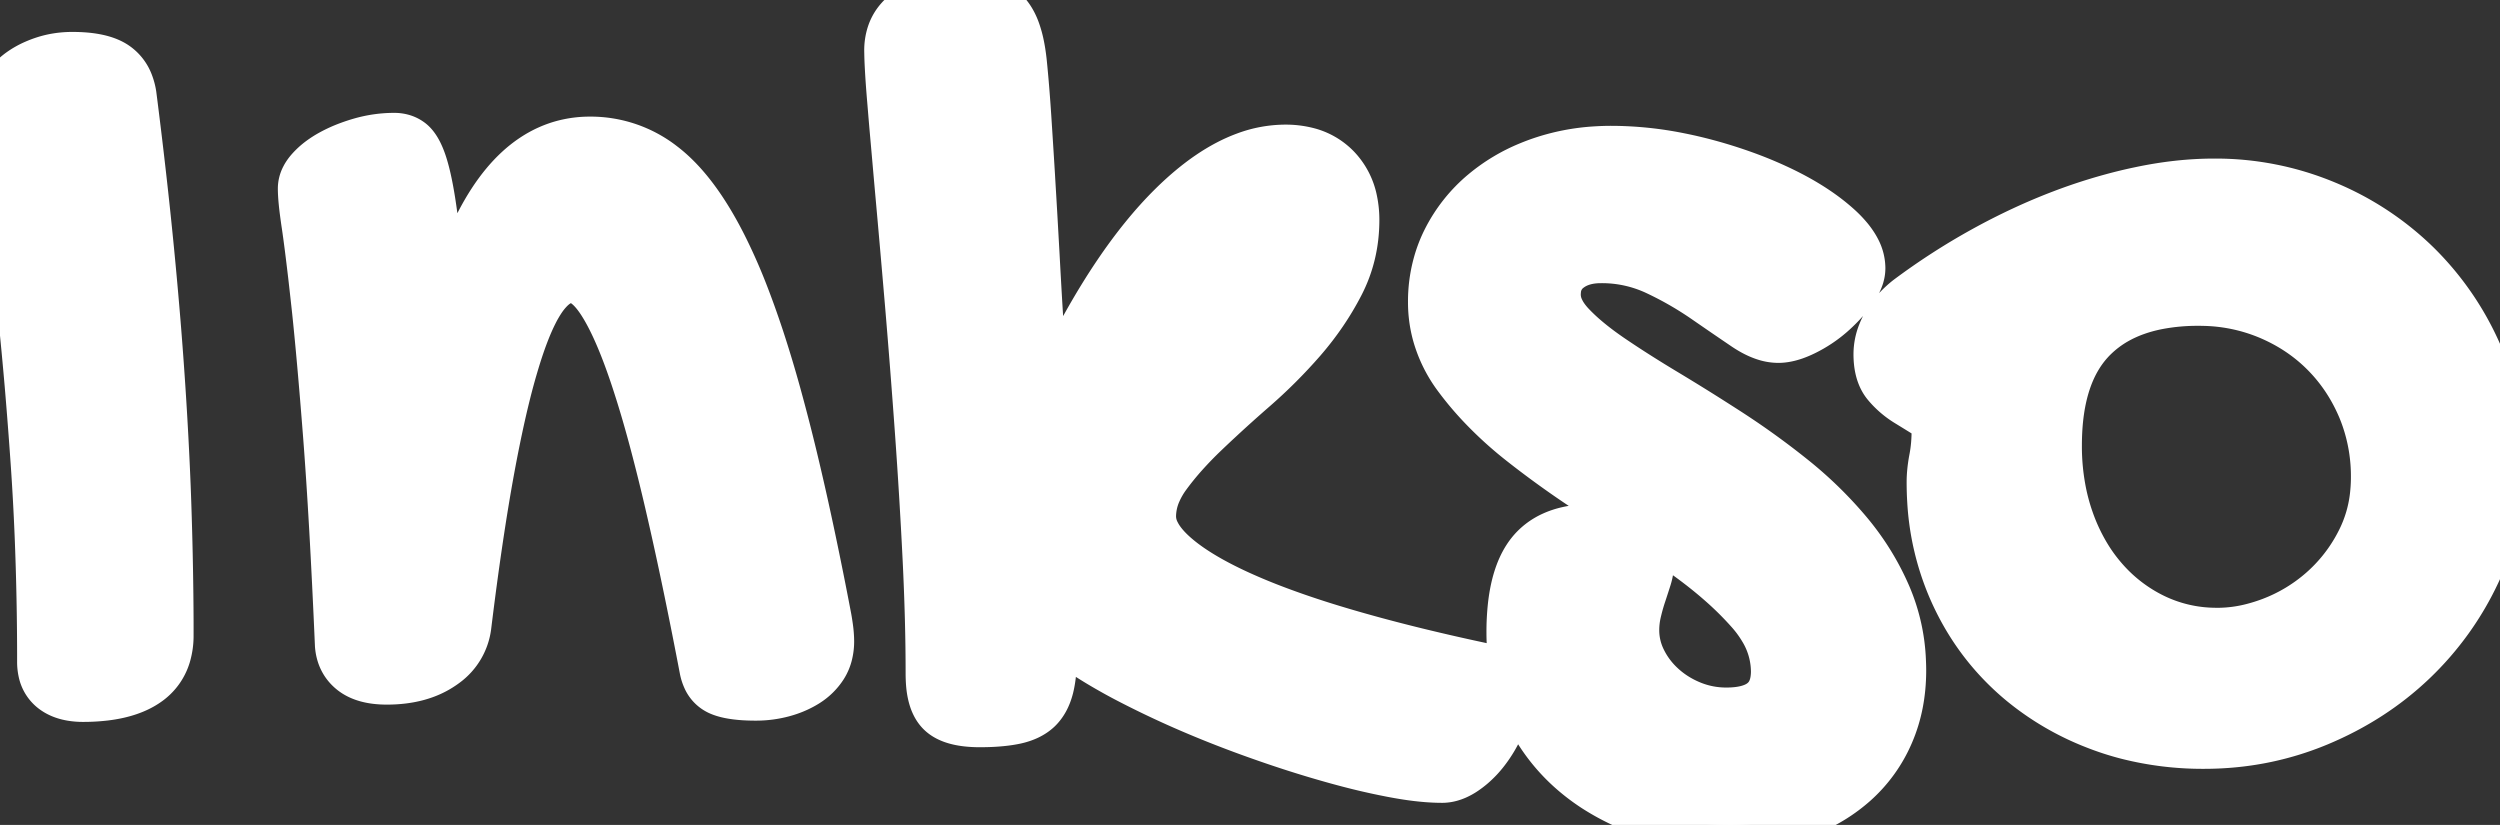 <svg width="47.414" height="15.645" viewBox="0 0 47.414 15.645" xmlns="http://www.w3.org/2000/svg"><rect x="0" y="0" width="47.414" height="15.645" fill="#333333" stroke="none"/><g id="svgGroup" stroke-linecap="round" fill-rule="evenodd" font-size="9pt" stroke="#ffffff" stroke-width="0.25mm" fill="#ffffff" style="stroke:#ffffff;stroke-width:0.25mm;fill:#ffffff"><path d="M 17.648 12.797 A 40.264 40.264 0 0 0 17.634 11.733 A 51.194 51.194 0 0 0 17.59 10.582 Q 17.531 9.387 17.443 8.162 Q 17.355 6.938 17.256 5.766 A 467.244 467.244 0 0 0 17.159 4.644 A 353.738 353.738 0 0 0 17.068 3.621 A 329.863 329.863 0 0 1 17.007 2.93 Q 16.983 2.657 16.961 2.411 A 173.889 173.889 0 0 1 16.922 1.945 A 33.709 33.709 0 0 1 16.896 1.622 Q 16.867 1.22 16.864 1.008 A 3.21 3.21 0 0 1 16.863 0.961 A 0.993 0.993 0 0 1 16.909 0.653 A 0.782 0.782 0 0 1 17.215 0.246 Q 17.466 0.07 17.879 0.02 A 2.952 2.952 0 0 1 18.234 0 A 2.467 2.467 0 0 1 18.442 0.008 Q 18.548 0.017 18.64 0.036 A 1.254 1.254 0 0 1 18.732 0.059 A 0.773 0.773 0 0 1 18.929 0.144 A 0.652 0.652 0 0 1 19.066 0.258 A 0.855 0.855 0 0 1 19.185 0.426 Q 19.235 0.516 19.271 0.627 A 1.937 1.937 0 0 1 19.323 0.814 Q 19.361 0.983 19.383 1.195 A 27.1 27.1 0 0 1 19.427 1.68 A 32.735 32.735 0 0 1 19.465 2.197 A 181.39 181.39 0 0 1 19.499 2.729 Q 19.517 3.009 19.536 3.321 A 299.627 299.627 0 0 1 19.541 3.41 A 233.118 233.118 0 0 1 19.581 4.086 Q 19.601 4.44 19.623 4.832 A 385.978 385.978 0 0 1 19.629 4.945 A 191.14 191.14 0 0 0 19.674 5.743 Q 19.699 6.152 19.727 6.606 A 331.475 331.475 0 0 0 19.746 6.914 A 0.727 0.727 0 0 0 19.75 6.995 Q 19.759 7.077 19.789 7.126 A 0.175 0.175 0 0 0 19.805 7.148 Q 19.848 7.201 19.898 7.214 A 0.136 0.136 0 0 0 19.934 7.219 A 0.172 0.172 0 0 0 20.038 7.181 Q 20.095 7.139 20.146 7.049 A 0.859 0.859 0 0 0 20.168 7.008 Q 21.164 4.98 22.254 3.908 Q 22.949 3.225 23.62 2.977 A 2.169 2.169 0 0 1 24.375 2.836 A 1.65 1.65 0 0 1 24.78 2.883 A 1.148 1.148 0 0 1 25.336 3.199 A 1.218 1.218 0 0 1 25.653 3.815 A 1.765 1.765 0 0 1 25.688 4.172 Q 25.688 4.828 25.4 5.385 Q 25.113 5.941 24.686 6.434 A 9.414 9.414 0 0 1 23.76 7.359 A 27.456 27.456 0 0 0 23.108 7.945 A 23.317 23.317 0 0 0 22.834 8.203 A 7.174 7.174 0 0 0 22.441 8.609 A 5.33 5.33 0 0 0 22.119 9.006 A 1.656 1.656 0 0 0 21.934 9.324 A 1.18 1.18 0 0 0 21.832 9.797 A 0.709 0.709 0 0 0 21.914 10.118 Q 22.019 10.327 22.26 10.541 Q 22.688 10.922 23.496 11.291 A 11.359 11.359 0 0 0 24.213 11.587 Q 24.603 11.734 25.054 11.877 A 22.024 22.024 0 0 0 25.477 12.006 Q 26.63 12.346 28.09 12.658 A 49.182 49.182 0 0 0 28.137 12.668 A 0.927 0.927 0 0 1 28.27 12.711 Q 28.336 12.739 28.386 12.775 A 0.401 0.401 0 0 1 28.471 12.855 A 0.454 0.454 0 0 1 28.55 13.021 Q 28.566 13.085 28.57 13.16 A 0.851 0.851 0 0 1 28.57 13.195 A 1.256 1.256 0 0 1 28.52 13.539 A 1.6 1.6 0 0 1 28.453 13.729 Q 28.336 14.004 28.16 14.232 A 1.774 1.774 0 0 1 27.902 14.505 A 1.547 1.547 0 0 1 27.768 14.607 A 1.006 1.006 0 0 1 27.611 14.695 Q 27.515 14.737 27.423 14.749 A 0.559 0.559 0 0 1 27.352 14.754 A 3.715 3.715 0 0 1 27.031 14.739 Q 26.853 14.724 26.652 14.692 A 7.534 7.534 0 0 1 26.402 14.648 A 12.519 12.519 0 0 1 25.755 14.506 A 16.116 16.116 0 0 1 25.213 14.361 Q 24.574 14.18 23.895 13.939 Q 23.215 13.699 22.576 13.424 A 17.785 17.785 0 0 1 21.585 12.961 A 15.774 15.774 0 0 1 21.369 12.85 A 10.381 10.381 0 0 1 20.902 12.589 Q 20.674 12.454 20.479 12.32 A 6.073 6.073 0 0 1 20.391 12.258 Q 20.262 12.188 20.186 12.141 A 0.422 0.422 0 0 0 20.14 12.116 Q 20.091 12.094 20.051 12.094 Q 20.014 12.094 19.994 12.108 A 0.06 0.06 0 0 0 19.969 12.146 A 0.293 0.293 0 0 0 19.964 12.175 Q 19.959 12.221 19.957 12.307 A 3.787 3.787 0 0 0 19.957 12.363 Q 19.957 12.647 19.926 12.858 A 1.777 1.777 0 0 1 19.893 13.031 Q 19.828 13.289 19.676 13.436 Q 19.523 13.582 19.254 13.641 A 2.255 2.255 0 0 1 19.034 13.676 Q 18.835 13.699 18.586 13.699 Q 18.059 13.699 17.854 13.5 Q 17.664 13.316 17.65 12.87 A 2.315 2.315 0 0 1 17.648 12.797 Z M 31.844 2.99 A 6.566 6.566 0 0 0 30.563 2.859 A 4.635 4.635 0 0 0 30.255 2.869 A 3.946 3.946 0 0 0 29.232 3.07 A 3.835 3.835 0 0 0 29.007 3.155 A 3.268 3.268 0 0 0 28.16 3.662 A 2.802 2.802 0 0 0 27.439 4.57 A 2.435 2.435 0 0 0 27.309 4.884 A 2.64 2.64 0 0 0 27.176 5.73 A 2.274 2.274 0 0 0 27.255 6.331 A 2.441 2.441 0 0 0 27.656 7.143 A 5.764 5.764 0 0 0 28.087 7.658 A 7.057 7.057 0 0 0 28.863 8.367 A 16.404 16.404 0 0 0 29.047 8.51 A 18.104 18.104 0 0 0 30.428 9.469 A 34.601 34.601 0 0 1 30.89 9.765 A 29.734 29.734 0 0 1 31.992 10.518 A 9.773 9.773 0 0 1 32.015 10.534 Q 32.365 10.787 32.657 11.045 A 6.148 6.148 0 0 1 33.199 11.584 A 2.23 2.23 0 0 1 33.447 11.922 A 1.581 1.581 0 0 1 33.68 12.738 A 1.087 1.087 0 0 1 33.668 12.898 Q 33.577 13.512 32.742 13.512 A 1.753 1.753 0 0 1 32.074 13.383 Q 31.758 13.254 31.518 13.037 Q 31.277 12.82 31.137 12.539 A 1.294 1.294 0 0 1 30.996 11.953 A 1.543 1.543 0 0 1 31.037 11.602 A 4.135 4.135 0 0 1 31.053 11.536 A 3.67 3.67 0 0 1 31.131 11.268 A 29.198 29.198 0 0 0 31.157 11.189 A 25.844 25.844 0 0 0 31.23 10.963 Q 31.277 10.816 31.277 10.676 A 0.453 0.453 0 0 0 31.25 10.519 Q 31.188 10.349 30.984 10.219 A 1.003 1.003 0 0 0 30.81 10.131 Q 30.676 10.078 30.513 10.053 A 2.099 2.099 0 0 0 30.199 10.031 A 2.523 2.523 0 0 0 30.061 10.035 Q 29.37 10.073 29.033 10.5 A 1.178 1.178 0 0 0 28.967 10.593 Q 28.757 10.921 28.692 11.471 A 4.567 4.567 0 0 0 28.664 12 A 3.971 3.971 0 0 0 28.669 12.197 A 3.375 3.375 0 0 0 28.975 13.465 A 3.42 3.42 0 0 0 29.836 14.613 A 3.742 3.742 0 0 0 30.259 14.932 A 4.33 4.33 0 0 0 31.148 15.369 Q 31.91 15.645 32.813 15.645 A 4.515 4.515 0 0 0 33.227 15.626 A 3.712 3.712 0 0 0 34.125 15.434 A 3.51 3.51 0 0 0 34.326 15.356 A 2.986 2.986 0 0 0 35.156 14.836 A 2.631 2.631 0 0 0 35.824 13.91 Q 36.059 13.371 36.059 12.715 A 4.031 4.031 0 0 0 36.055 12.55 A 3.472 3.472 0 0 0 35.777 11.303 Q 35.496 10.652 35.033 10.102 A 7.416 7.416 0 0 0 33.984 9.082 A 14.807 14.807 0 0 0 32.783 8.215 A 44.715 44.715 0 0 0 32.477 8.019 A 40.274 40.274 0 0 0 31.582 7.465 A 24.504 24.504 0 0 1 31.027 7.122 A 18.222 18.222 0 0 1 30.533 6.797 Q 30.266 6.614 30.059 6.437 A 3.453 3.453 0 0 1 29.789 6.182 A 1.491 1.491 0 0 1 29.704 6.084 Q 29.625 5.984 29.578 5.884 A 0.681 0.681 0 0 1 29.508 5.59 A 0.826 0.826 0 0 1 29.512 5.51 A 0.586 0.586 0 0 1 29.748 5.08 A 0.802 0.802 0 0 1 29.767 5.066 Q 30.003 4.898 30.363 4.898 A 2.793 2.793 0 0 1 30.368 4.898 A 2.447 2.447 0 0 1 31.43 5.133 A 7.253 7.253 0 0 1 31.582 5.207 A 6.446 6.446 0 0 1 32.338 5.654 A 129.042 129.042 0 0 0 32.736 5.928 A 96.998 96.998 0 0 0 33.1 6.176 Q 33.3 6.312 33.479 6.369 A 0.814 0.814 0 0 0 33.727 6.41 Q 33.865 6.41 34.031 6.352 A 1.661 1.661 0 0 0 34.213 6.275 A 2.32 2.32 0 0 0 34.723 5.936 A 2.898 2.898 0 0 0 34.839 5.828 A 2.47 2.47 0 0 0 35.121 5.502 A 1.221 1.221 0 0 0 35.192 5.392 Q 35.233 5.319 35.257 5.25 A 0.515 0.515 0 0 0 35.285 5.086 A 0.727 0.727 0 0 0 35.206 4.765 Q 35.148 4.648 35.05 4.529 A 2.007 2.007 0 0 0 34.84 4.313 Q 34.395 3.914 33.703 3.592 A 7.42 7.42 0 0 0 33.211 3.384 A 8.821 8.821 0 0 0 32.18 3.064 A 7.563 7.563 0 0 0 31.844 2.99 Z M 5.792 3.376 A 0.437 0.437 0 0 0 5.742 3.574 A 1.958 1.958 0 0 0 5.745 3.679 Q 5.753 3.827 5.782 4.047 A 11.04 11.04 0 0 0 5.813 4.266 Q 5.865 4.617 5.938 5.242 A 82.2 82.2 0 0 1 5.988 5.689 A 40.257 40.257 0 0 1 6.011 5.898 Q 6.107 6.811 6.217 8.221 Q 6.34 9.797 6.445 12.234 Q 6.469 12.539 6.691 12.715 Q 6.914 12.891 7.336 12.891 Q 7.969 12.891 8.379 12.609 A 1.352 1.352 0 0 0 8.43 12.573 A 1.023 1.023 0 0 0 8.848 11.859 Q 9.059 10.137 9.287 8.895 Q 9.432 8.108 9.583 7.496 A 12.894 12.894 0 0 1 9.762 6.844 A 9.415 9.415 0 0 1 9.81 6.69 Q 9.957 6.234 10.11 5.93 A 2.316 2.316 0 0 1 10.271 5.654 A 1.399 1.399 0 0 1 10.386 5.509 Q 10.6 5.273 10.84 5.273 A 0.401 0.401 0 0 1 10.982 5.3 Q 11.145 5.362 11.309 5.565 A 2 2 0 0 1 11.449 5.766 A 3.098 3.098 0 0 1 11.493 5.839 Q 11.776 6.326 12.064 7.201 A 18.93 18.93 0 0 1 12.26 7.834 Q 12.358 8.171 12.457 8.552 A 38.271 38.271 0 0 1 12.697 9.527 A 58.259 58.259 0 0 1 12.788 9.924 Q 12.925 10.531 13.065 11.209 A 98.918 98.918 0 0 1 13.359 12.691 A 0.743 0.743 0 0 0 13.41 12.853 A 0.468 0.468 0 0 0 13.635 13.09 Q 13.794 13.167 14.102 13.188 A 3.644 3.644 0 0 0 14.344 13.195 A 1.936 1.936 0 0 0 14.836 13.131 A 1.832 1.832 0 0 0 14.919 13.107 A 1.589 1.589 0 0 0 15.281 12.943 Q 15.48 12.82 15.604 12.627 A 0.759 0.759 0 0 0 15.701 12.393 A 0.989 0.989 0 0 0 15.727 12.164 A 1.609 1.609 0 0 0 15.725 12.092 A 1.939 1.939 0 0 0 15.715 11.965 A 2.944 2.944 0 0 0 15.7 11.854 A 4.036 4.036 0 0 0 15.68 11.73 A 76.524 76.524 0 0 0 15.379 10.227 Q 15.229 9.514 15.079 8.88 A 37.781 37.781 0 0 0 14.719 7.471 A 23.56 23.56 0 0 0 14.406 6.432 Q 14.246 5.947 14.082 5.53 A 10.443 10.443 0 0 0 13.705 4.682 Q 13.172 3.621 12.557 3.152 A 2.199 2.199 0 0 0 11.191 2.684 A 1.946 1.946 0 0 0 10.72 2.74 Q 9.445 3.057 8.719 5.156 A 2.216 2.216 0 0 1 8.683 5.268 Q 8.624 5.437 8.566 5.492 A 0.085 0.085 0 0 1 8.508 5.52 A 0.075 0.075 0 0 1 8.471 5.51 Q 8.426 5.485 8.396 5.397 Q 8.366 5.304 8.332 5.149 A 5.939 5.939 0 0 1 8.309 5.039 Q 8.26 4.515 8.209 4.127 A 11.713 11.713 0 0 0 8.162 3.803 Q 8.086 3.328 7.992 3.064 Q 7.898 2.801 7.775 2.707 A 0.442 0.442 0 0 0 7.627 2.633 A 0.548 0.548 0 0 0 7.477 2.613 A 2.292 2.292 0 0 0 6.85 2.701 A 3.055 3.055 0 0 0 6.626 2.774 A 2.467 2.467 0 0 0 6.293 2.924 A 1.767 1.767 0 0 0 6.083 3.058 A 1.288 1.288 0 0 0 5.895 3.229 Q 5.829 3.302 5.792 3.376 Z M 36.68 8.695 A 3.295 3.295 0 0 0 36.674 8.727 Q 36.633 8.954 36.633 9.141 A 5.78 5.78 0 0 0 36.644 9.506 A 4.896 4.896 0 0 0 37.02 11.127 Q 37.406 12.035 38.098 12.697 A 4.747 4.747 0 0 0 38.366 12.935 A 5.084 5.084 0 0 0 39.738 13.734 A 5.163 5.163 0 0 0 40.348 13.932 A 5.803 5.803 0 0 0 41.801 14.109 Q 42.938 14.109 43.963 13.682 Q 44.988 13.254 45.75 12.527 A 5.578 5.578 0 0 0 46.963 10.834 A 4.778 4.778 0 0 0 47.414 8.789 A 5.055 5.055 0 0 0 46.986 6.721 A 5.418 5.418 0 0 0 45.826 5.033 A 5.423 5.423 0 0 0 44.104 3.897 A 5.405 5.405 0 0 0 41.988 3.48 Q 41.32 3.48 40.594 3.633 A 9.108 9.108 0 0 0 40.389 3.678 A 10.062 10.062 0 0 0 39.123 4.066 Q 38.379 4.348 37.635 4.758 Q 36.891 5.168 36.199 5.684 A 1.905 1.905 0 0 0 36.007 5.857 A 1.482 1.482 0 0 0 35.771 6.176 A 1.335 1.335 0 0 0 35.701 6.327 A 1.058 1.058 0 0 0 35.625 6.715 A 1.447 1.447 0 0 0 35.631 6.852 Q 35.657 7.128 35.795 7.289 A 1.775 1.775 0 0 0 35.806 7.302 A 1.583 1.583 0 0 0 36.176 7.617 A 75.946 75.946 0 0 1 36.376 7.74 A 55.321 55.321 0 0 1 36.557 7.852 A 0.448 0.448 0 0 1 36.581 7.868 Q 36.664 7.927 36.7 8.012 A 0.369 0.369 0 0 1 36.727 8.156 Q 36.727 8.449 36.68 8.695 Z M 0.105 1.693 A 0.768 0.768 0 0 0 0 2.086 A 2.596 2.596 0 0 0 0.002 2.188 Q 0.013 2.452 0.072 2.946 A 30.249 30.249 0 0 0 0.123 3.346 Q 0.246 4.266 0.398 5.637 A 55.677 55.677 0 0 1 0.441 6.03 Q 0.503 6.632 0.561 7.303 A 95.268 95.268 0 0 1 0.674 8.772 A 48.103 48.103 0 0 1 0.749 10.13 A 58.613 58.613 0 0 1 0.797 12.551 A 0.846 0.846 0 0 0 0.817 12.74 A 0.547 0.547 0 0 0 1.002 13.049 Q 1.14 13.163 1.349 13.2 A 1.257 1.257 0 0 0 1.57 13.219 A 3.522 3.522 0 0 0 1.994 13.195 Q 2.486 13.135 2.783 12.926 A 0.93 0.93 0 0 0 3.152 12.408 A 1.306 1.306 0 0 0 3.199 12.047 A 67.019 67.019 0 0 0 3.199 11.776 A 74.348 74.348 0 0 0 3.164 9.814 A 63.254 63.254 0 0 0 3.144 9.231 A 72.381 72.381 0 0 0 3.047 7.4 A 77.837 77.837 0 0 0 2.952 6.108 A 90.427 90.427 0 0 0 2.83 4.752 A 89.473 89.473 0 0 0 2.679 3.321 A 106.923 106.923 0 0 0 2.496 1.805 A 1.041 1.041 0 0 0 2.44 1.59 A 0.7 0.7 0 0 0 2.18 1.254 A 0.678 0.678 0 0 0 2.121 1.218 Q 1.863 1.078 1.371 1.078 Q 1.09 1.078 0.838 1.16 A 1.84 1.84 0 0 0 0.672 1.223 A 1.482 1.482 0 0 0 0.398 1.377 Q 0.211 1.512 0.105 1.693 Z M 42.059 12 A 2.69 2.69 0 0 0 42.736 11.91 A 3.35 3.35 0 0 0 43.078 11.801 A 3.187 3.187 0 0 0 44.045 11.221 A 3.107 3.107 0 0 0 44.726 10.374 A 3.558 3.558 0 0 0 44.771 10.289 A 2.548 2.548 0 0 0 45.045 9.343 A 3.124 3.124 0 0 0 45.059 9.047 A 3.38 3.38 0 0 0 44.878 7.937 A 3.186 3.186 0 0 0 44.801 7.734 Q 44.543 7.125 44.092 6.674 Q 43.641 6.223 43.025 5.965 A 3.369 3.369 0 0 0 41.828 5.709 A 3.889 3.889 0 0 0 41.695 5.707 A 4.016 4.016 0 0 0 40.916 5.778 Q 40.465 5.867 40.115 6.069 A 2.081 2.081 0 0 0 39.703 6.381 Q 39.012 7.055 39.012 8.449 A 4.464 4.464 0 0 0 39.11 9.401 A 3.873 3.873 0 0 0 39.24 9.861 A 3.628 3.628 0 0 0 39.618 10.639 A 3.181 3.181 0 0 0 39.879 10.986 A 2.986 2.986 0 0 0 40.846 11.73 A 2.731 2.731 0 0 0 41.997 11.999 A 3.161 3.161 0 0 0 42.059 12 Z" vector-effect="non-scaling-stroke"/></g></svg>